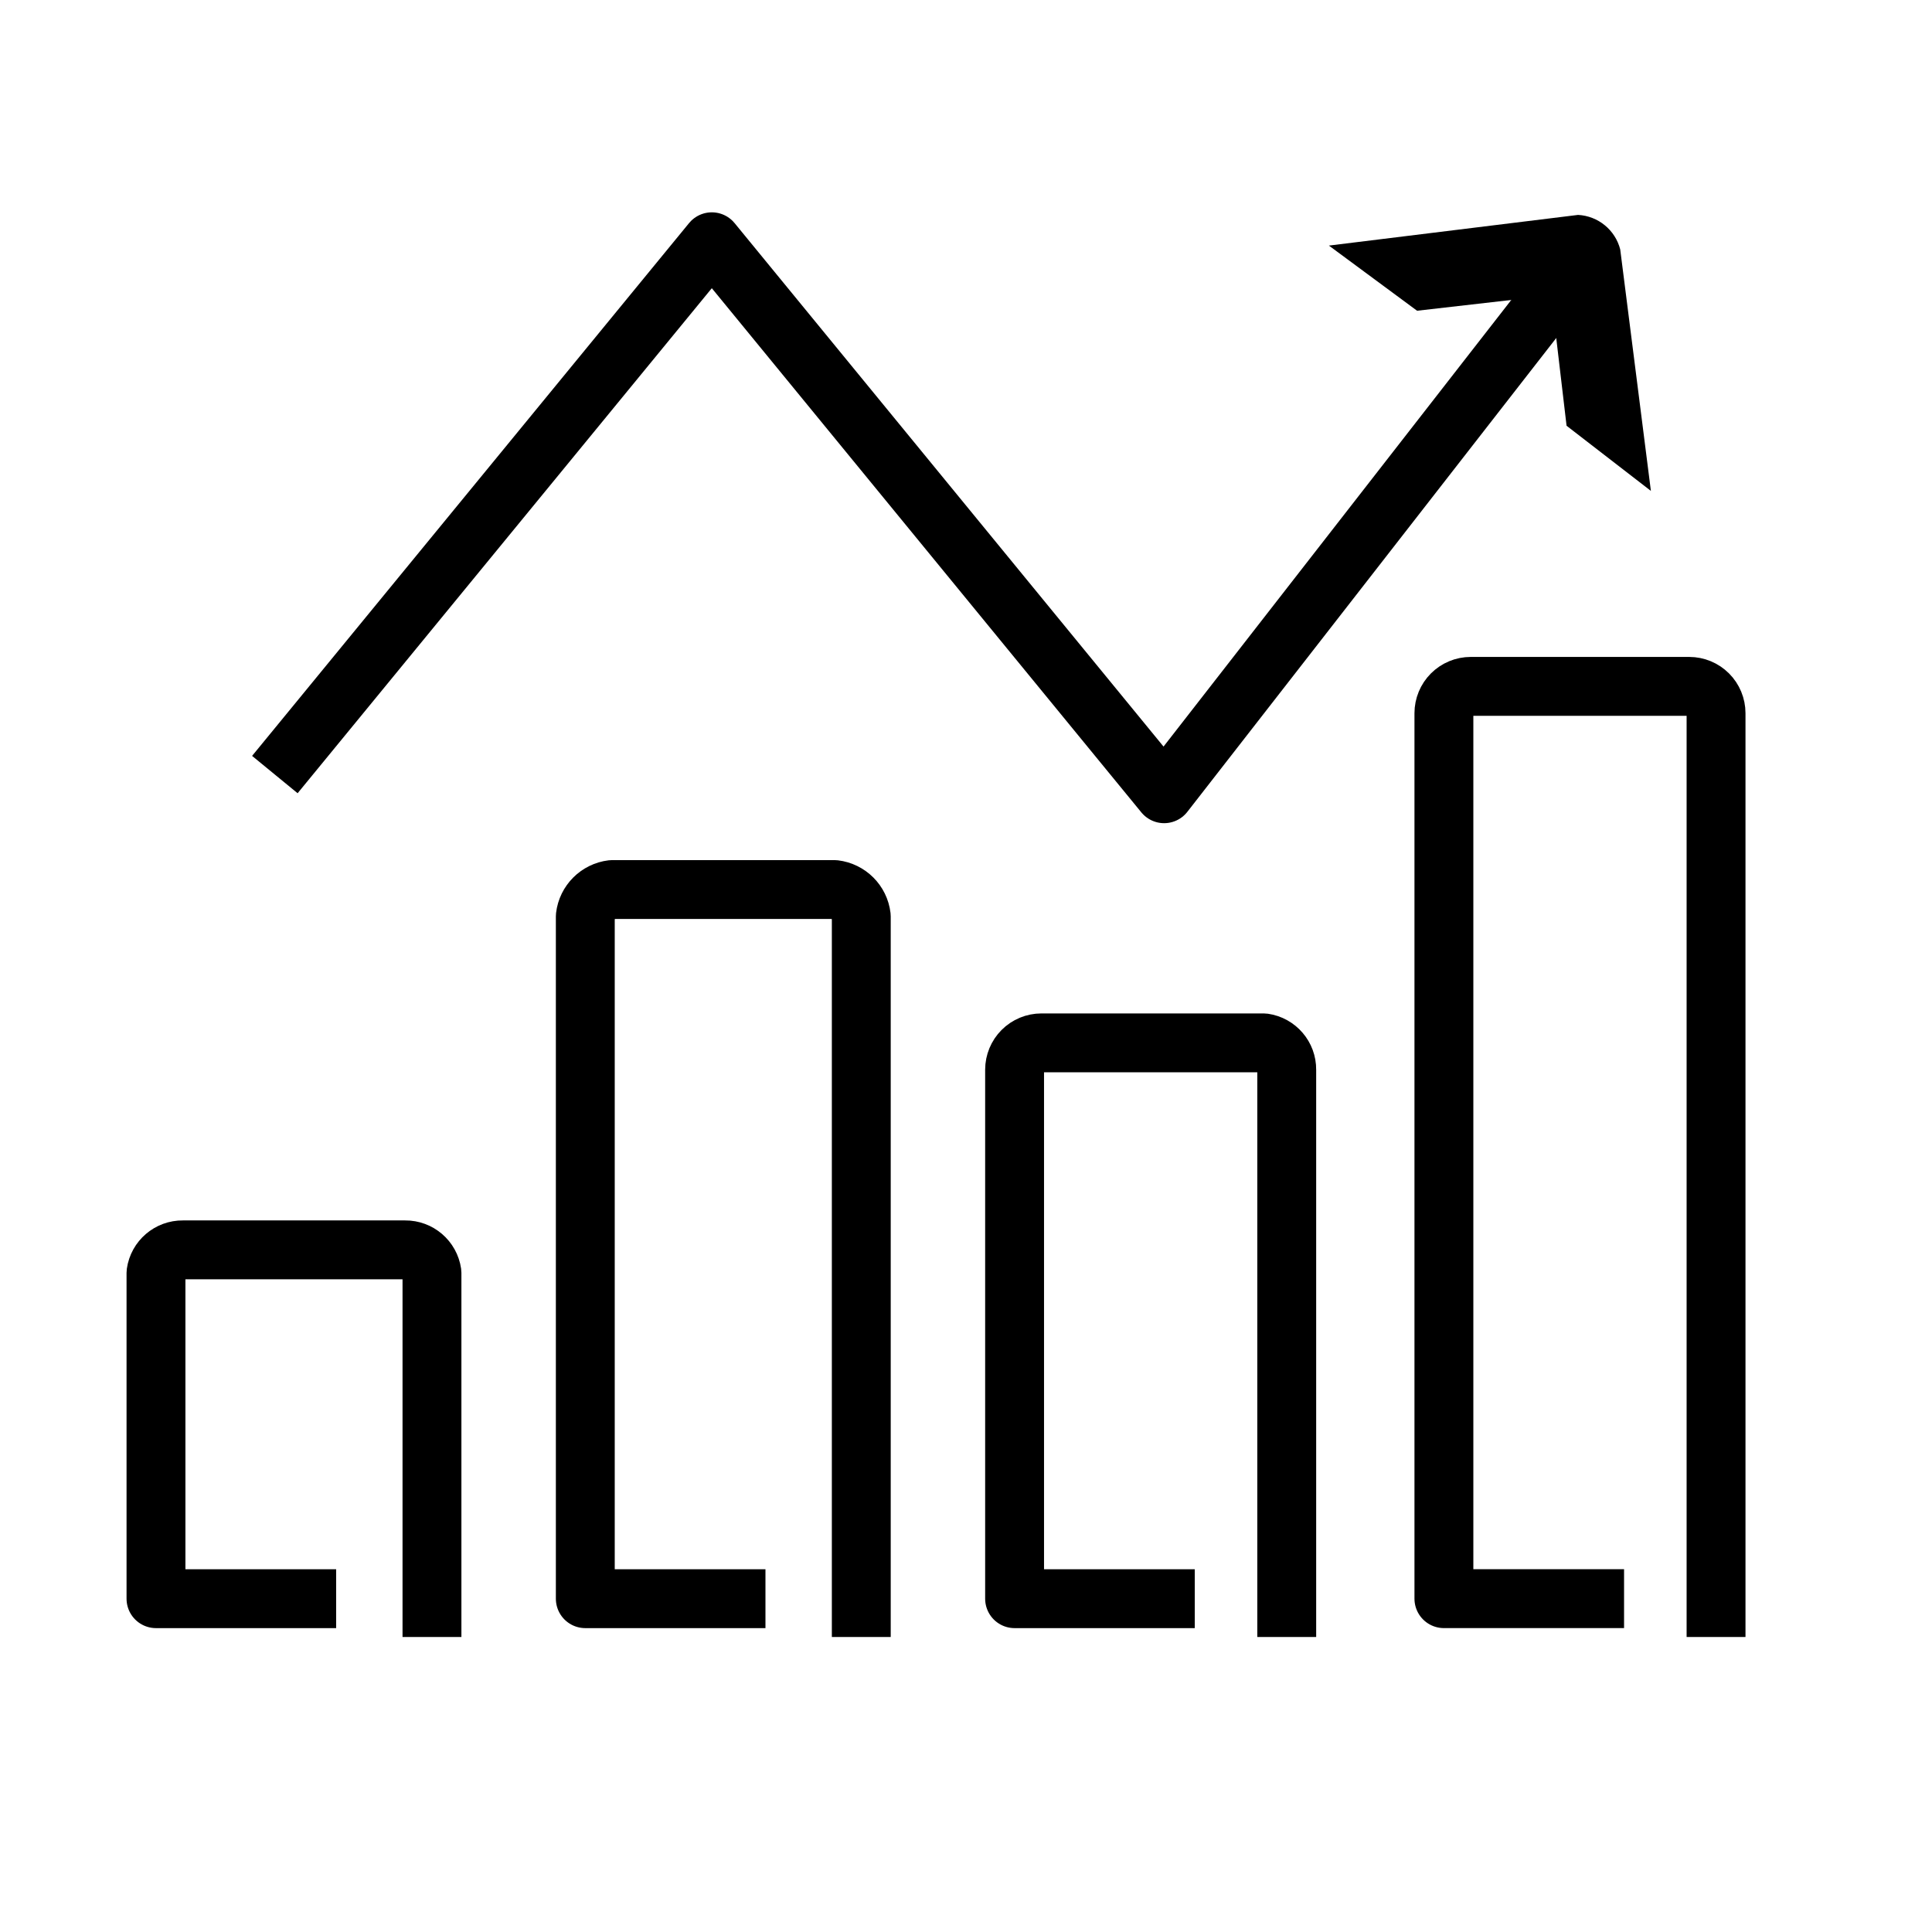 <svg width="80" height="80" viewBox="0 0 80 80" fill="none" xmlns="http://www.w3.org/2000/svg">
<path d="M17.887 67.785V52.706C17.807 52.155 17.332 51.748 16.776 51.754H7.57C7.013 51.748 6.538 52.155 6.459 52.706V66.198H13.919" stroke="black" stroke-width="2.438" stroke-linejoin="round"/>
<path d="M35.664 67.785V37.945C35.595 37.363 35.136 36.904 34.553 36.834H25.347C24.765 36.904 24.305 37.363 24.236 37.945V66.198H31.696" stroke="black" stroke-width="2.438" stroke-linejoin="round"/>
<path d="M53.281 67.785L53.281 44.294C53.287 43.738 52.88 43.263 52.329 43.183H43.123C42.828 43.183 42.545 43.3 42.337 43.509C42.129 43.717 42.012 44 42.012 44.294V66.198H49.472" stroke="black" stroke-width="2.438" stroke-linejoin="round"/>
<path d="M71.058 67.784V29.532C71.058 29.238 70.941 28.955 70.733 28.747C70.525 28.538 70.242 28.421 69.947 28.421H60.9C60.605 28.421 60.323 28.538 60.114 28.747C59.906 28.955 59.789 29.238 59.789 29.532V66.197H67.249" stroke="black" stroke-width="2.438" stroke-linejoin="round"/>
<path d="M11.381 32.073L29.475 10.011L48.204 32.867L65.505 10.646" stroke="black" stroke-width="2.438" stroke-linejoin="round"/>
<path fill-rule="evenodd" clip-rule="evenodd" d="M68.36 20.327L64.868 17.629L64.233 12.232L58.678 12.867L55.027 10.169L65.344 8.899C66.176 8.943 66.883 9.521 67.09 10.328L68.36 20.327Z" fill="black"/>
</svg>
